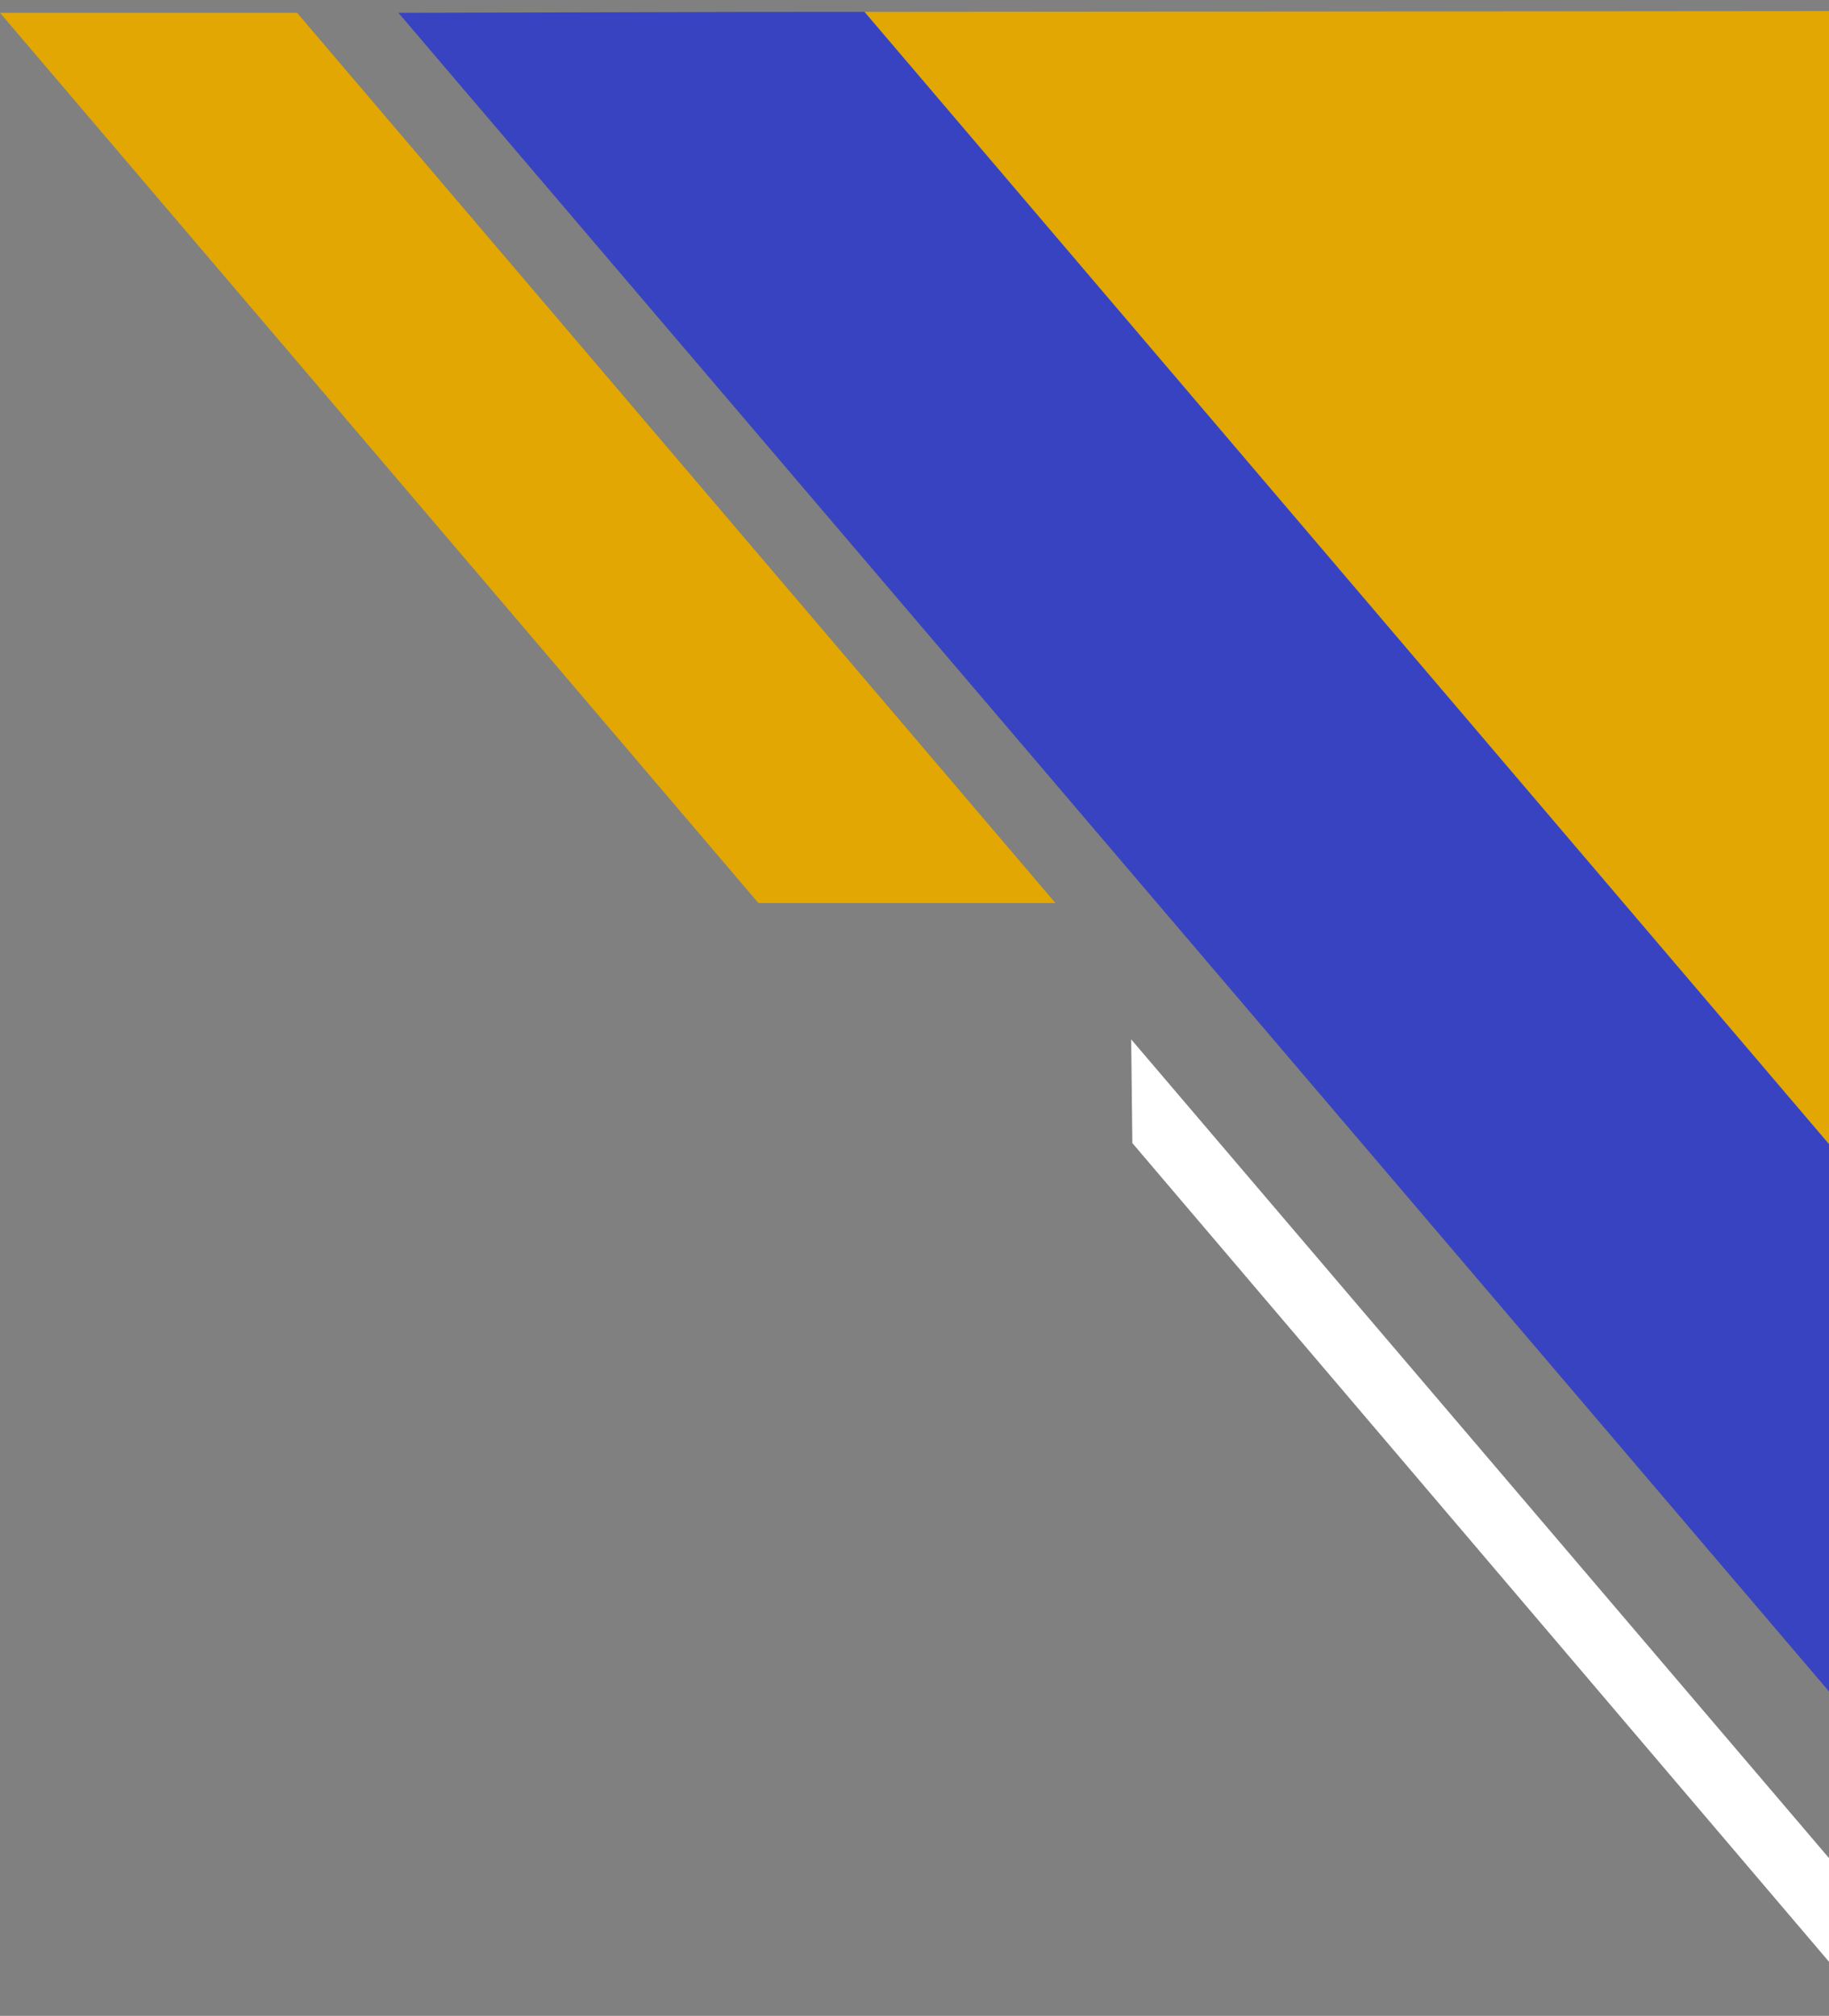 <svg version="1.2" xmlns="http://www.w3.org/2000/svg" viewBox="0 0 157 173" width="157" height="173"><rect x="0" y="0" width="157" height="173" fill="#808080" stroke="none"/><defs><clipPath clipPathUnits="userSpaceOnUse" id="cp1"><path d="m0 1.08l0.15 171.23 157.31-0.14-0.14-171.22z"/></clipPath></defs><style>.a{fill:#3843c1}.b{fill:#fff}.c{fill:#e2a702}</style><g clip-path="url(#cp1)"><path class="a" d="m157.8 146.1l-0.1-47.1-83.5-98-40 0.1z"/><path class="b" d="m157.8 169.3v-8.9l-60.7-71.2 0.1 8.9z"/><path class="c" d="m157.6 0.9l-83.4 0.1 83.5 98z"/><path class="c" d="m0 1.1h25.5l65.1 76.4h-25.5z"/></g></svg>